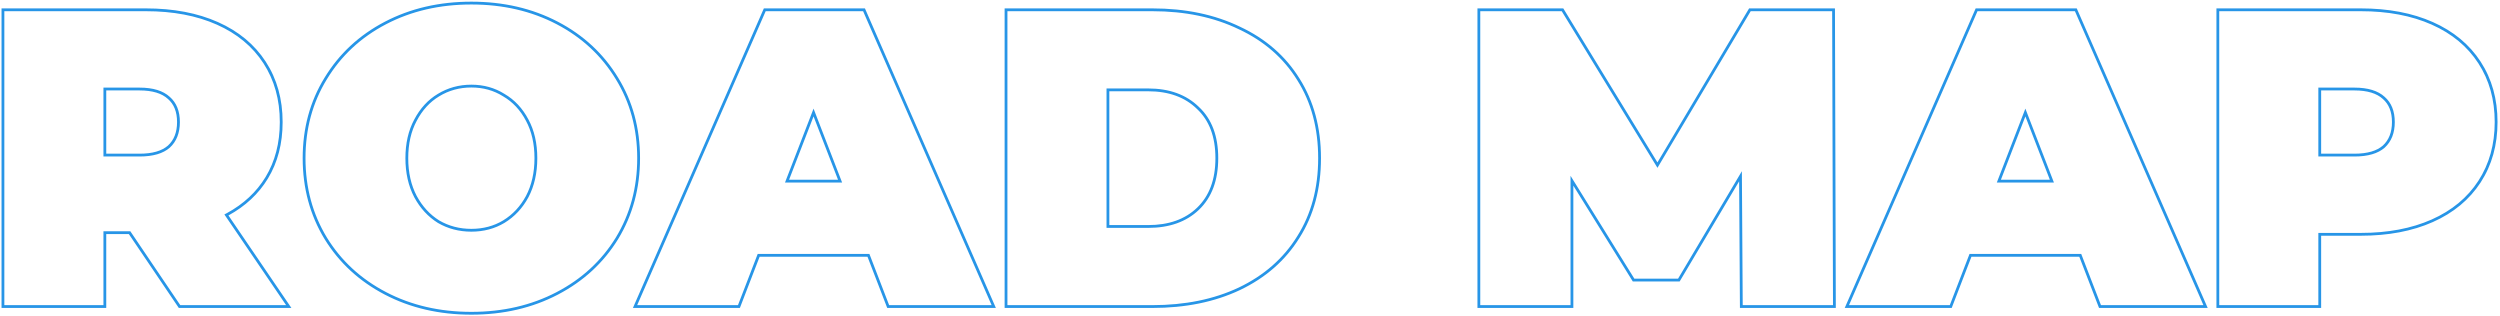 <?xml version="1.0" encoding="UTF-8"?> <svg xmlns="http://www.w3.org/2000/svg" width="893" height="113" viewBox="0 0 893 113" fill="none"> <path fill-rule="evenodd" clip-rule="evenodd" d="M64.4 109L46.55 82.6H36.95V109H1.55V4H52.1C61.8 4 70.25 5.6 77.45 8.8C84.65 12 90.2 16.6 94.1 22.6C98 28.6 99.95 35.6 99.95 43.6C99.95 51.1 98.25 57.65 94.85 63.25C91.609 68.588 87.005 72.881 81.039 76.129C80.746 76.288 80.45 76.445 80.15 76.6L102.2 109H64.4ZM81.604 76.96C87.669 73.641 92.38 69.246 95.705 63.769C99.213 57.991 100.95 51.256 100.95 43.6C100.95 35.43 98.956 28.236 94.938 22.055C90.922 15.877 85.214 11.156 77.856 7.886C70.502 4.618 61.908 3 52.1 3H0.55V110H37.95V83.6H46.019L63.869 110H104.09L81.604 76.96ZM59.983 35.345L59.974 35.337C57.83 33.371 54.516 32.3 49.85 32.3H37.95V54.9H49.85C54.52 54.9 57.838 53.877 59.983 52.005C62.13 50.032 63.25 47.275 63.25 43.6C63.25 39.919 62.127 37.221 59.992 35.353L59.983 35.345ZM60.65 52.75C58.25 54.85 54.65 55.9 49.85 55.9H36.95V31.3H49.85C54.65 31.3 58.25 32.4 60.65 34.6C63.05 36.7 64.25 39.7 64.25 43.6C64.25 47.5 63.05 50.55 60.65 52.75ZM115.916 85.374L115.913 85.369C110.711 76.802 108.118 67.17 108.118 56.5C108.118 45.831 110.711 36.248 115.914 27.779C121.112 19.219 128.299 12.545 137.455 7.764C146.613 2.981 156.925 0.6 168.368 0.6C179.81 0.6 190.122 2.981 199.28 7.764C208.436 12.545 215.623 19.218 220.821 27.779C226.024 36.248 228.618 45.831 228.618 56.5C228.618 67.17 226.024 76.802 220.822 85.369L220.82 85.374C215.621 93.834 208.433 100.457 199.28 105.236C190.122 110.019 179.81 112.4 168.368 112.4C156.925 112.4 146.613 110.019 137.455 105.236C128.302 100.457 121.114 93.834 115.916 85.374ZM219.968 28.3C214.868 19.9 207.818 13.35 198.818 8.65C189.818 3.95 179.668 1.6 168.368 1.6C157.068 1.6 146.918 3.95 137.918 8.65C128.918 13.35 121.868 19.9 116.768 28.3C111.668 36.6 109.118 46 109.118 56.5C109.118 67 111.668 76.45 116.768 84.85C121.868 93.15 128.918 99.65 137.918 104.35C146.918 109.05 157.068 111.4 168.368 111.4C179.668 111.4 189.818 109.05 198.818 104.35C207.818 99.65 214.868 93.15 219.968 84.85C225.068 76.45 227.618 67 227.618 56.5C227.618 46 225.068 36.6 219.968 28.3ZM187.887 43.174L187.882 43.165C185.862 39.316 183.138 36.411 179.714 34.414L179.699 34.405L179.685 34.397C176.355 32.303 172.592 31.25 168.368 31.25C164.143 31.25 160.325 32.303 156.889 34.403L156.882 34.407C153.556 36.403 150.877 39.309 148.853 43.165L148.848 43.174C146.841 46.902 145.818 51.333 145.818 56.5C145.818 61.664 146.839 66.148 148.851 69.981C150.872 73.732 153.55 76.645 156.886 78.745C160.321 80.745 164.14 81.75 168.368 81.75C172.6 81.75 176.368 80.743 179.7 78.744C183.138 76.642 185.866 73.728 187.885 69.979C189.896 66.147 190.918 61.663 190.918 56.5C190.918 51.333 189.895 46.902 187.887 43.174ZM188.768 70.45C186.668 74.35 183.818 77.4 180.218 79.6C176.718 81.7 172.768 82.75 168.368 82.75C163.968 82.75 159.968 81.7 156.368 79.6C152.868 77.4 150.068 74.35 147.968 70.45C145.868 66.45 144.818 61.8 144.818 56.5C144.818 51.2 145.868 46.6 147.968 42.7C150.068 38.7 152.868 35.65 156.368 33.55C159.968 31.35 163.968 30.25 168.368 30.25C172.768 30.25 176.718 31.35 180.218 33.55C183.818 35.65 186.668 38.7 188.768 42.7C190.868 46.6 191.918 51.2 191.918 56.5C191.918 61.8 190.868 66.45 188.768 70.45ZM317.601 109L310.551 90.7H270.651L263.601 109H227.601L273.501 4H308.301L354.201 109H317.601ZM271.338 91.7L264.288 110H226.073L272.847 3H308.955L355.73 110H316.915L309.865 91.7H271.338ZM290.601 38.8L280.401 65.2H300.801L290.601 38.8ZM290.601 41.575L281.86 64.2H299.343L290.601 41.575ZM358.851 3H411.601C423.421 3 433.873 5.172 442.93 9.547C452.089 13.822 459.19 19.996 464.198 28.069C469.312 36.15 471.851 45.64 471.851 56.5C471.851 67.36 469.312 76.85 464.198 84.931C459.19 93.004 452.09 99.227 442.932 103.602L442.928 103.604C433.871 107.878 423.421 110 411.601 110H358.851V3ZM463.351 84.4C468.351 76.5 470.851 67.2 470.851 56.5C470.851 45.8 468.351 36.5 463.351 28.6C458.451 20.7 451.501 14.65 442.501 10.45C433.601 6.15 423.301 4 411.601 4H359.851V109H411.601C423.301 109 433.601 106.9 442.501 102.7C451.501 98.4 458.451 92.3 463.351 84.4ZM427.56 38.923L427.552 38.915C423.276 34.734 417.497 32.6 410.101 32.6H396.251V80.4H410.101C417.504 80.4 423.285 78.312 427.56 74.227C431.917 70.059 434.151 64.197 434.151 56.5C434.151 48.802 431.917 42.996 427.568 38.931L427.56 38.923ZM428.251 74.95C423.751 79.25 417.701 81.4 410.101 81.4H395.251V31.6H410.101C417.701 31.6 423.751 33.8 428.251 38.2C432.851 42.5 435.151 48.6 435.151 56.5C435.151 64.4 432.851 70.55 428.251 74.95ZM621.504 110L621.22 64.755L599.966 100.55H583.241L561.997 66.309V110H527.747V3H558.408L592.036 58.014L624.779 3H655.444L655.75 110H621.504ZM592.047 59.95L557.847 4H528.747V109H560.997V62.8L583.797 99.55H599.397L622.197 61.15L622.497 109H654.747L654.447 4H625.347L592.047 59.95ZM750.463 109L743.412 90.7H703.513L696.463 109H660.463L706.362 4H741.163L787.062 109H750.463ZM704.199 91.7L697.149 110H658.934L705.708 3H741.817L788.591 110H749.776L742.726 91.7H704.199ZM723.463 38.8L713.263 65.2H733.662L723.463 38.8ZM723.463 41.575L714.721 64.2H732.204L723.463 41.575ZM829.112 110H791.712V3H843.262C853.07 3 861.664 4.618 869.018 7.886C876.376 11.156 882.085 15.877 886.101 22.055C890.118 28.236 892.112 35.43 892.112 43.6C892.112 51.77 890.118 58.964 886.101 65.145C882.085 71.323 876.376 76.043 869.018 79.314C861.664 82.582 853.07 84.2 843.262 84.2H829.112V110ZM828.112 83.2H843.262C852.962 83.2 861.412 81.6 868.612 78.4C875.812 75.2 881.362 70.6 885.262 64.6C889.162 58.6 891.112 51.6 891.112 43.6C891.112 35.6 889.162 28.6 885.262 22.6C881.362 16.6 875.812 12 868.612 8.8C861.412 5.6 852.962 4 843.262 4H792.712V109H828.112V83.2ZM851.145 35.345L851.136 35.337C848.992 33.371 845.678 32.3 841.012 32.3H829.112V54.9H841.012C845.682 54.9 849 53.877 851.145 52.005C853.292 50.032 854.412 47.275 854.412 43.6C854.412 39.919 853.289 37.221 851.154 35.353L851.145 35.345ZM851.812 52.75C849.412 54.85 845.812 55.9 841.012 55.9H828.112V31.3H841.012C845.812 31.3 849.412 32.4 851.812 34.6C854.212 36.7 855.412 39.7 855.412 43.6C855.412 47.5 854.212 50.55 851.812 52.75Z" fill="#2795E7"></path> </svg> 